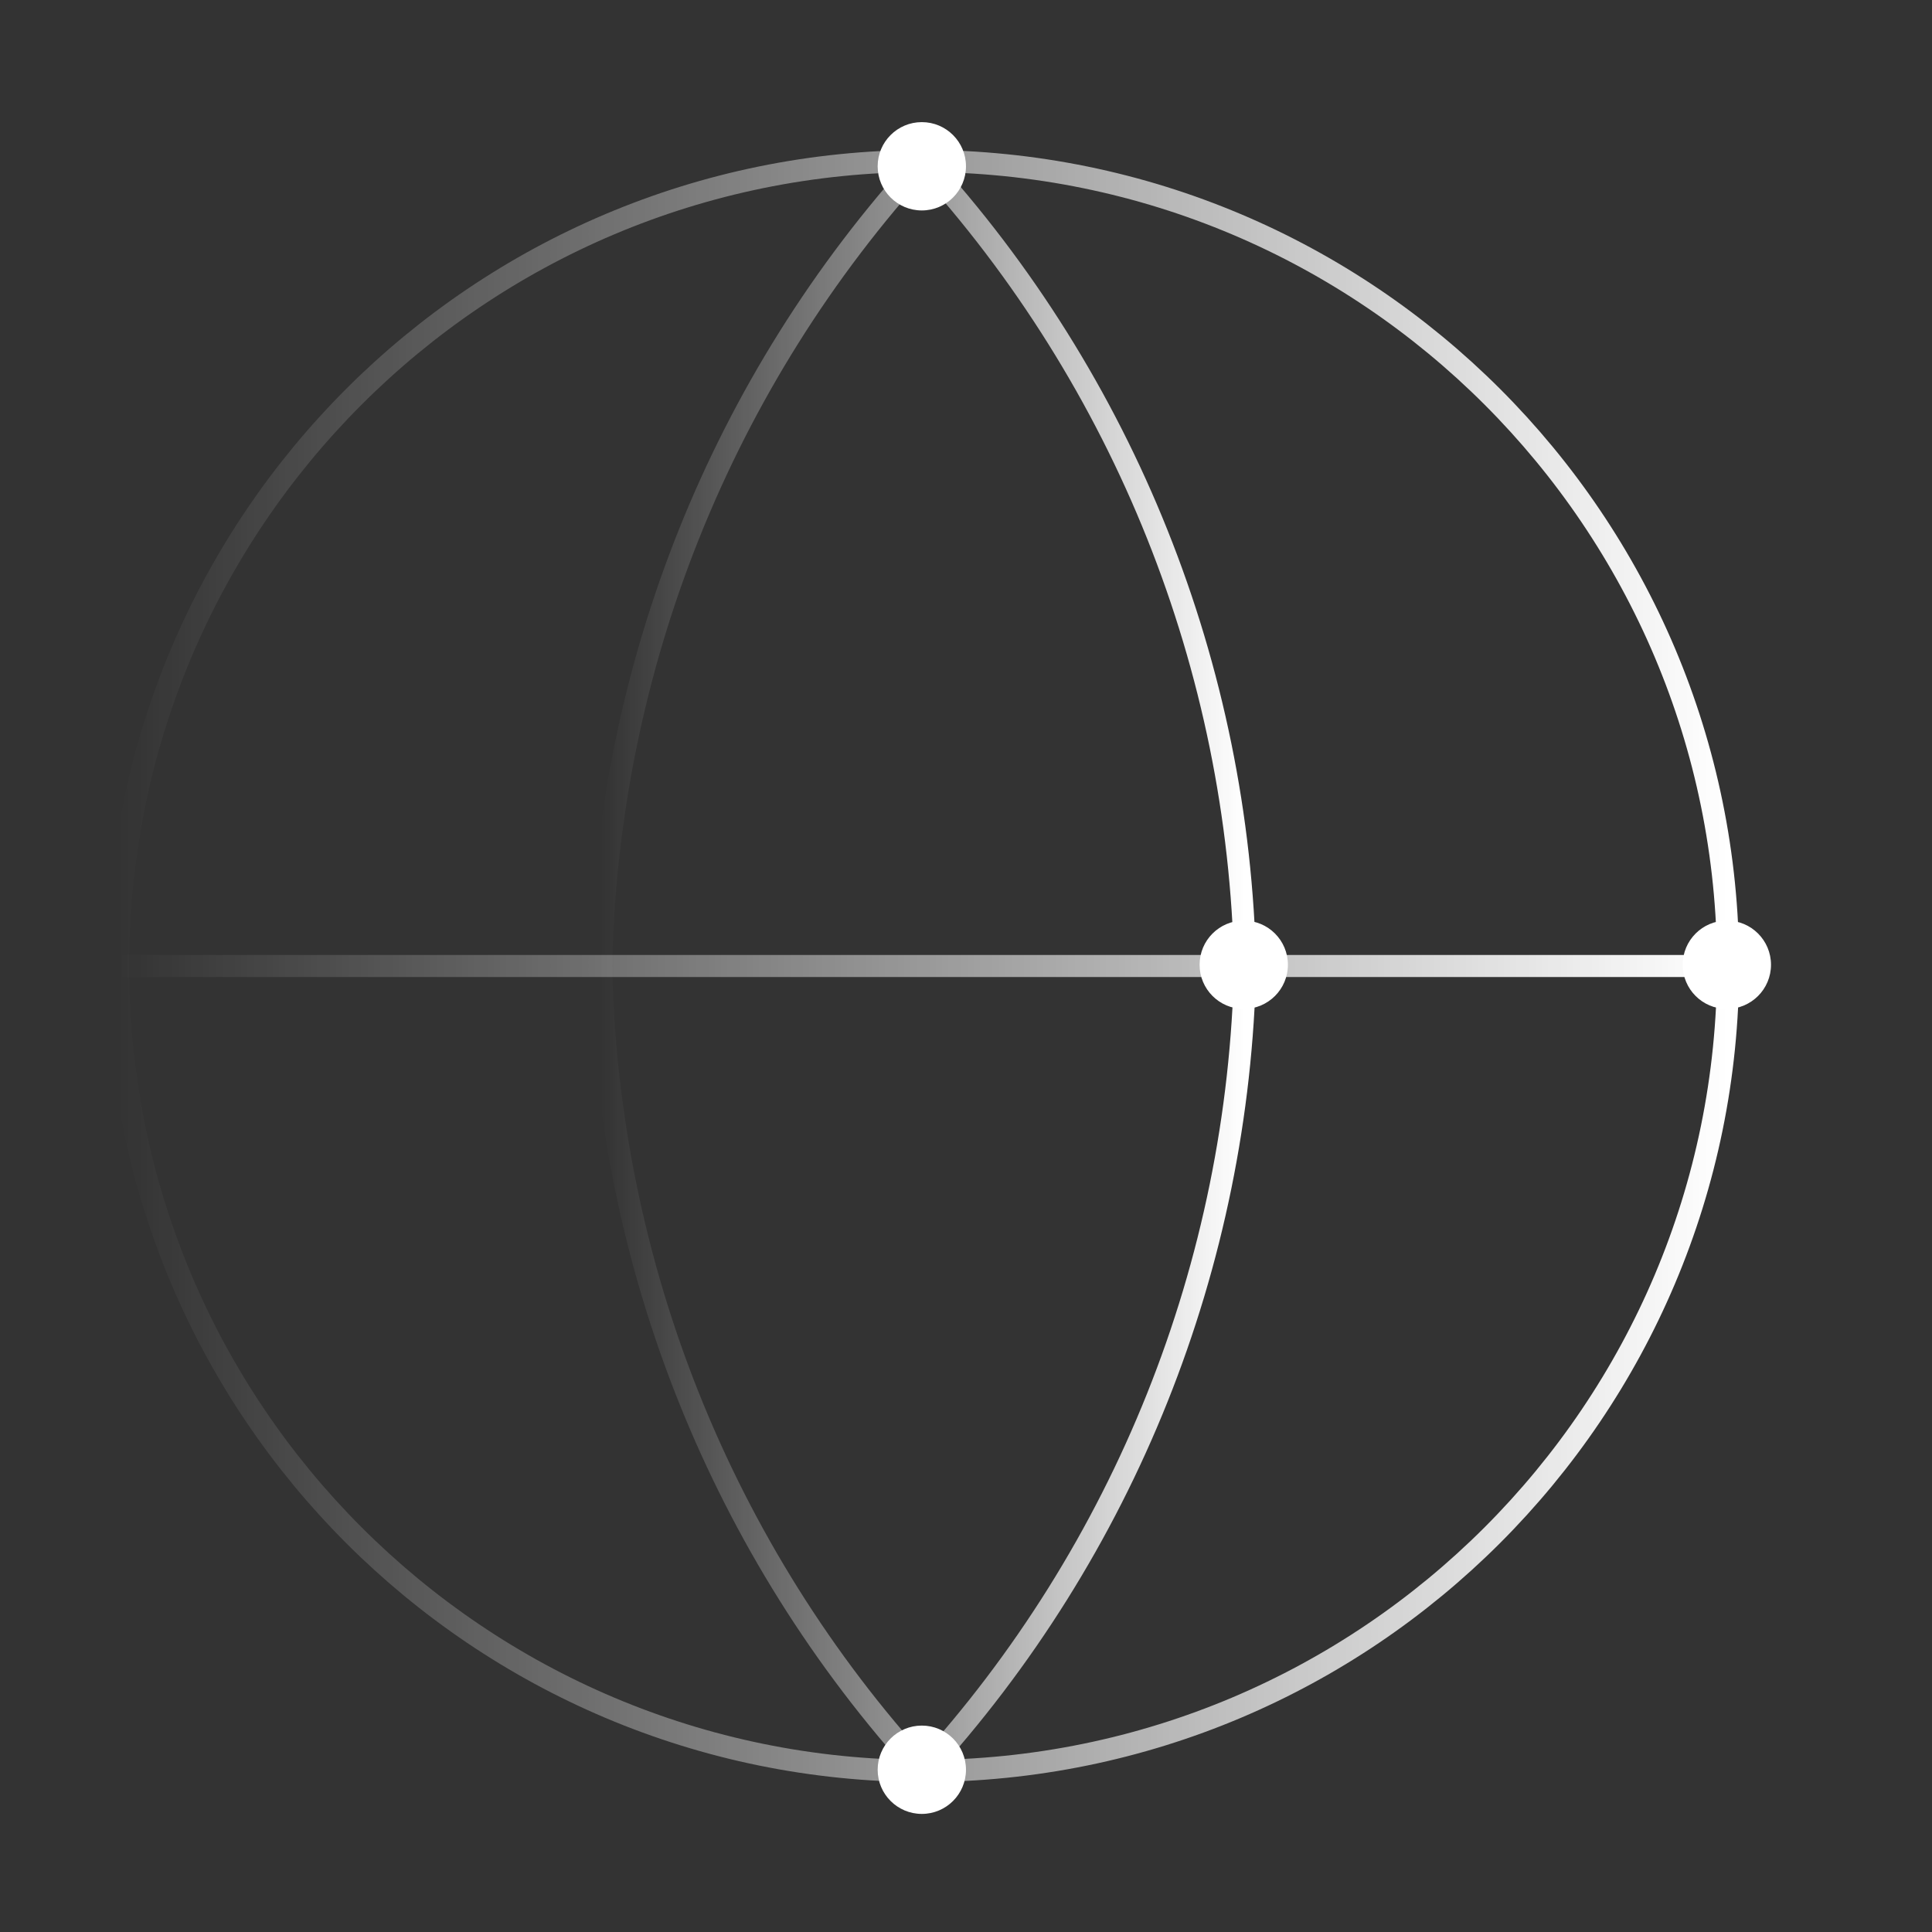 <svg width="175" height="175" viewBox="0 0 175 175" fill="none" xmlns="http://www.w3.org/2000/svg">
<rect x="0" y="0" width="175" height="175" fill="#333333" stroke="none"/>
<path d="M83.614 14.583C43.343 14.583 10.697 47.229 10.697 87.499C10.697 127.77 43.343 160.416 83.614 160.416C123.884 160.416 156.53 127.77 156.53 87.499C156.53 47.229 123.884 14.583 83.614 14.583Z" stroke="url(#paint0_linear_230_3989)" stroke-width="2" stroke-linecap="round" stroke-linejoin="round"/>
<path d="M79.498 15.062C79.498 12.853 81.289 11.062 83.498 11.062C85.707 11.062 87.498 12.853 87.498 15.062C87.498 17.272 85.707 19.062 83.498 19.062C81.289 19.062 79.498 17.272 79.498 15.062Z" fill="white"/>
<path d="M152.417 87.387C152.417 85.178 154.208 83.387 156.417 83.387C158.626 83.387 160.417 85.178 160.417 87.387C160.417 89.596 158.626 91.387 156.417 91.387C154.208 91.387 152.417 89.596 152.417 87.387Z" fill="white"/>
<path d="M79.498 160.303C79.498 158.094 81.289 156.303 83.498 156.303C85.707 156.303 87.498 158.094 87.498 160.303C87.498 162.512 85.707 164.303 83.498 164.303C81.289 164.303 79.498 162.512 79.498 160.303Z" fill="white"/>
<circle cx="112.659" cy="87.387" r="4" transform="rotate(180 112.659 87.387)" fill="white"/>
<path d="M156.53 87.5L10.697 87.5" stroke="url(#paint1_linear_230_3989)" stroke-width="2" stroke-linecap="round" stroke-linejoin="round"/>
<path d="M83.614 160.416C65.375 140.449 55.01 114.537 54.447 87.499C55.01 60.462 65.375 34.55 83.614 14.583C101.852 34.55 112.217 60.462 112.78 87.499C112.217 114.537 101.852 140.449 83.614 160.416Z" stroke="url(#paint2_linear_230_3989)" stroke-width="2" stroke-linecap="round" stroke-linejoin="round"/>
<defs>
<linearGradient id="paint0_linear_230_3989" x1="156.53" y1="87.499" x2="10.697" y2="87.499" gradientUnits="userSpaceOnUse">
<stop stop-color="white"/>
<stop offset="1" stop-color="white" stop-opacity="0"/>
</linearGradient>
<linearGradient id="paint1_linear_230_3989" x1="156.53" y1="87" x2="10.697" y2="87" gradientUnits="userSpaceOnUse">
<stop stop-color="white"/>
<stop offset="1" stop-color="white" stop-opacity="0"/>
</linearGradient>
<linearGradient id="paint2_linear_230_3989" x1="112.78" y1="87.499" x2="54.447" y2="87.499" gradientUnits="userSpaceOnUse">
<stop stop-color="white"/>
<stop offset="1" stop-color="white" stop-opacity="0"/>
</linearGradient>
</defs>
</svg>
